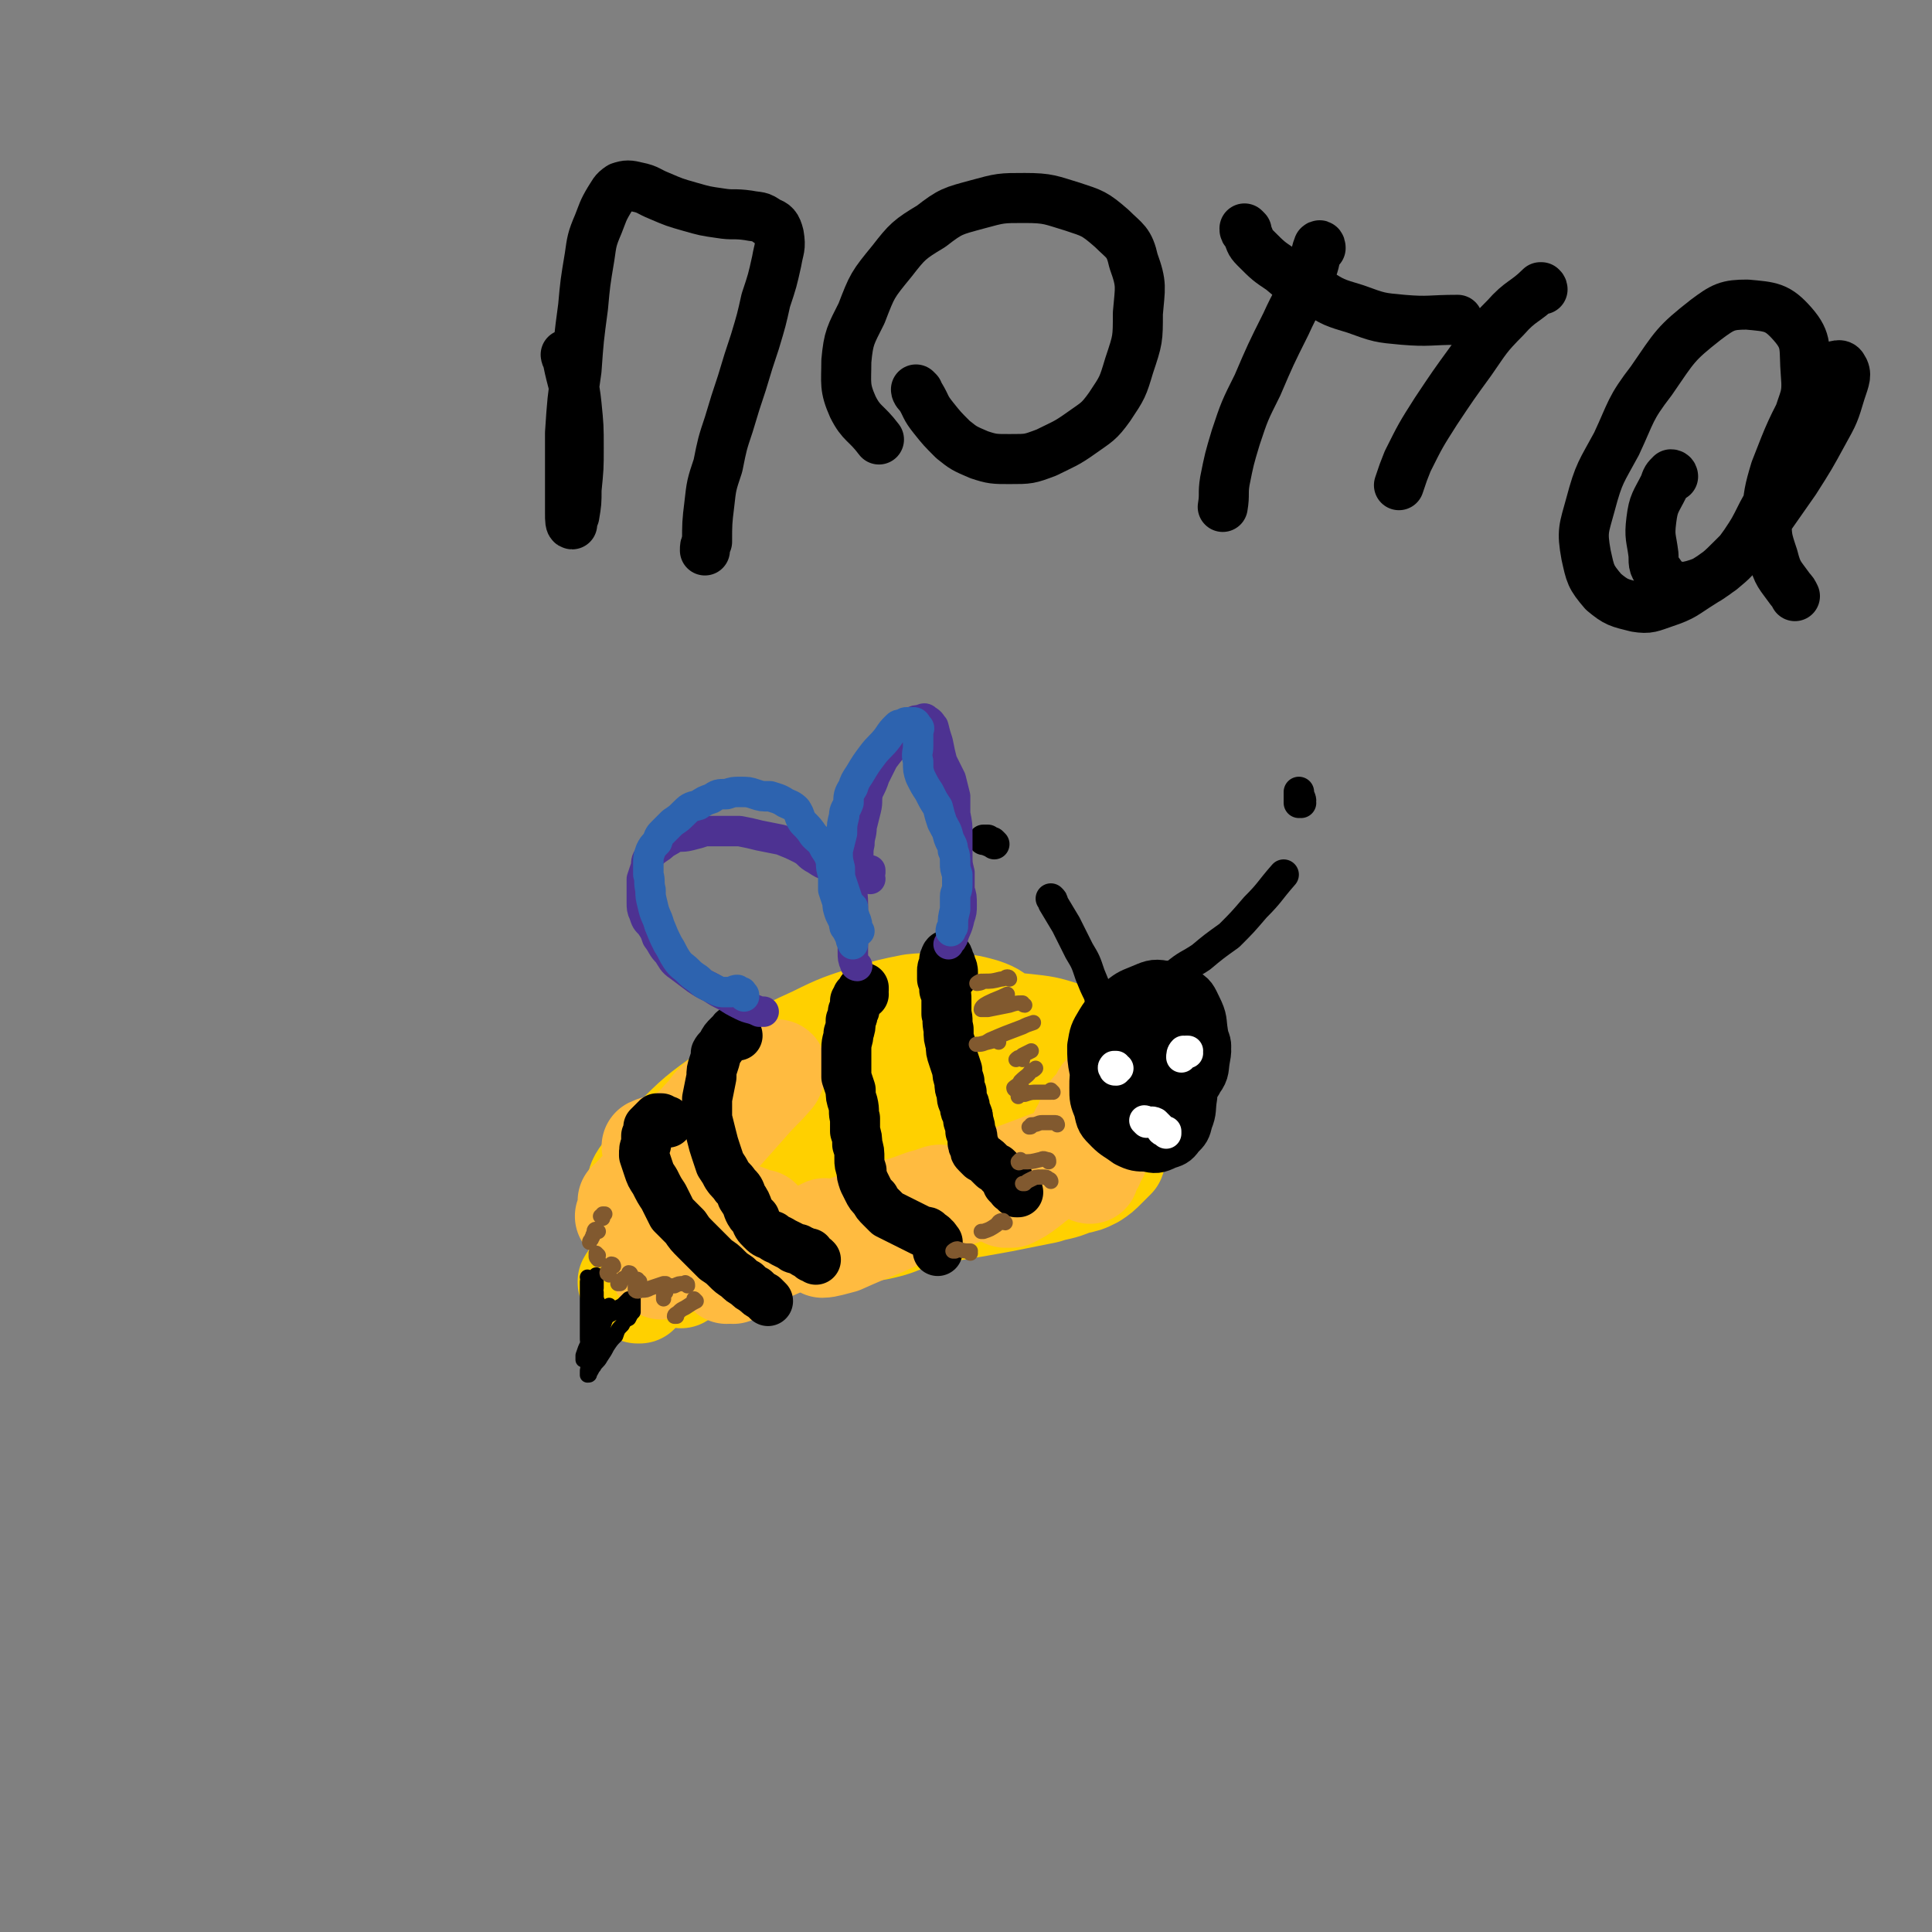 <svg viewBox='0 0 888 888' version='1.1' xmlns='http://www.w3.org/2000/svg' xmlns:xlink='http://www.w3.org/1999/xlink'><rect x="0" y="0" width="888" height="888" fill="#808080" stroke="none"/><g fill='none' stroke='#FFD000' stroke-width='45' stroke-linecap='round' stroke-linejoin='round'><path d='M329,513c0,-1 -1,-1 -1,-1 1,-1 1,-1 2,-2 3,-3 3,-4 6,-6 5,-2 5,-2 10,-3 6,-2 6,-2 12,-4 8,-2 8,-2 15,-4 10,-2 10,-2 20,-4 10,-3 10,-2 20,-5 9,-2 9,-2 19,-4 9,-2 8,-2 17,-3 8,-1 8,-1 15,-1 7,0 7,-1 13,0 6,1 6,1 11,2 5,2 5,2 8,4 4,2 4,2 7,4 3,2 3,2 5,5 2,3 2,4 3,7 1,4 0,4 1,8 1,4 1,4 2,7 0,4 0,4 1,8 0,3 0,3 0,6 -1,3 -1,3 -2,6 -2,2 -2,2 -4,4 -3,3 -3,3 -6,5 -4,2 -4,2 -9,3 -7,3 -7,2 -13,4 -10,2 -10,2 -20,4 -11,2 -11,2 -23,4 -12,2 -12,2 -23,4 -12,2 -11,2 -23,4 -10,2 -10,2 -21,3 -10,1 -10,1 -20,2 -8,0 -8,1 -17,0 -6,0 -6,0 -12,-1 -4,-2 -4,-2 -7,-4 -3,-3 -3,-3 -4,-6 -1,-3 -1,-4 -1,-7 0,-3 0,-3 1,-7 1,-3 1,-3 2,-7 2,-3 2,-3 4,-6 2,-3 3,-3 5,-6 2,-3 1,-3 3,-6 2,-3 2,-3 4,-5 2,-3 2,-3 3,-5 2,-2 2,-2 4,-3 3,-2 3,-2 6,-3 4,-2 4,-1 9,-3 6,-2 6,-2 13,-4 7,-2 7,-2 15,-5 8,-3 8,-3 16,-6 8,-3 8,-4 16,-7 7,-3 6,-3 13,-6 6,-2 6,-2 12,-3 5,-1 5,-1 10,-1 4,0 4,0 8,1 4,2 4,2 7,4 4,2 4,3 7,6 4,2 4,2 7,6 3,3 3,3 6,6 3,4 3,4 6,8 3,4 3,4 6,7 2,4 2,4 5,7 1,3 2,3 3,6 1,2 1,2 1,5 1,1 1,2 0,4 -1,1 -1,1 -3,3 -1,1 -2,2 -4,3 -3,1 -3,1 -6,2 -4,2 -4,2 -9,3 -6,1 -6,1 -12,3 -6,1 -6,1 -13,2 -8,1 -8,2 -15,2 -8,1 -8,1 -15,1 -8,0 -8,0 -16,0 -7,-1 -7,-1 -15,-2 -8,0 -8,0 -15,-1 -8,-1 -8,-1 -15,-2 -6,-1 -6,-1 -12,-2 -3,-1 -4,-1 -7,-3 -1,-2 -2,-2 -2,-4 0,-2 0,-3 1,-4 3,-4 3,-4 7,-7 6,-4 6,-4 13,-8 10,-5 10,-5 20,-9 12,-4 12,-5 24,-8 12,-3 12,-3 24,-4 9,-1 9,-1 19,-1 7,0 7,-1 13,1 3,1 5,1 5,4 0,2 -1,4 -4,6 -7,5 -8,5 -16,8 -11,5 -11,5 -23,9 -14,5 -14,5 -28,9 -13,3 -13,3 -26,6 -8,1 -8,1 -16,2 -3,0 -6,0 -6,-1 -1,-2 2,-4 5,-6 9,-6 10,-6 20,-10 15,-7 15,-7 30,-12 14,-5 14,-5 29,-8 11,-3 12,-3 23,-3 6,0 8,-1 11,2 2,0 1,3 -1,4 -6,4 -7,4 -14,7 -12,4 -12,4 -24,8 -14,5 -14,5 -29,9 -14,4 -14,4 -27,6 -9,2 -9,2 -18,3 -3,0 -6,-1 -6,-2 0,-2 3,-3 7,-5 7,-5 7,-5 15,-8 9,-4 9,-4 18,-7 7,-3 7,-3 14,-4 2,-1 5,-1 5,0 0,1 -2,3 -5,4 -6,4 -6,4 -13,7 -8,4 -8,4 -17,7 -9,3 -9,3 -19,6 -8,2 -8,2 -15,4 -4,0 -7,1 -7,0 -1,-1 1,-2 4,-4 5,-3 5,-2 11,-5 '/><path d='M374,512c0,-1 -1,-1 -1,-1 0,-1 1,-1 2,-1 3,-3 3,-4 6,-7 4,-3 4,-3 8,-4 2,0 4,0 4,1 1,2 1,4 -1,6 -4,5 -5,5 -11,9 -7,4 -7,5 -15,8 -8,4 -8,4 -16,6 -6,2 -6,2 -12,2 -2,0 -4,0 -3,-1 0,-4 2,-5 6,-8 8,-7 8,-7 18,-13 12,-8 12,-8 25,-14 14,-6 14,-6 29,-10 11,-4 11,-4 23,-4 9,-1 9,-1 17,2 5,2 6,2 8,7 2,5 1,6 -2,11 -4,8 -5,8 -12,14 -8,7 -9,7 -19,12 -12,5 -12,4 -25,8 -13,4 -13,4 -27,6 -11,2 -11,2 -23,1 -8,-1 -9,-1 -16,-5 -5,-3 -6,-3 -8,-9 -2,-5 -2,-7 0,-13 2,-7 3,-8 8,-14 7,-8 7,-8 15,-13 11,-7 11,-7 22,-12 12,-6 13,-6 25,-10 10,-3 10,-3 20,-5 9,-1 9,0 18,0 7,0 8,0 15,2 6,2 6,3 10,6 4,4 5,5 7,10 2,5 1,5 2,11 0,6 0,6 0,12 -1,7 -1,7 -2,13 -1,5 -1,5 -3,10 -2,4 -2,5 -5,8 -4,6 -5,6 -10,10 -6,5 -6,5 -13,9 -8,5 -8,5 -17,8 -8,3 -8,4 -18,6 -9,1 -9,2 -18,1 -8,0 -8,0 -16,-3 -7,-2 -7,-2 -14,-6 -5,-3 -5,-4 -9,-9 -4,-4 -4,-4 -5,-10 -2,-4 -2,-5 -2,-10 1,-6 2,-6 5,-12 5,-6 5,-7 11,-12 8,-6 8,-6 16,-11 9,-5 10,-5 19,-9 10,-4 11,-4 21,-7 11,-3 11,-3 22,-5 10,-2 10,-2 20,-3 9,0 9,-1 18,0 9,1 10,1 19,4 3,1 3,1 6,4 3,3 3,3 4,7 2,5 1,5 1,10 -1,5 -2,5 -4,10 -2,6 -2,6 -5,11 -4,6 -4,6 -9,12 -7,6 -7,6 -14,12 -3,3 -3,4 -6,6 -6,4 -6,4 -13,7 -6,2 -6,2 -12,3 -7,1 -7,1 -13,1 -7,1 -7,1 -14,1 -6,0 -6,0 -12,0 -12,1 -12,2 -24,2 -8,0 -8,0 -16,-1 -6,-1 -6,0 -11,-3 -4,-3 -5,-3 -6,-8 -2,-4 -1,-4 0,-9 1,-3 2,-2 3,-5 '/><path d='M375,529c-1,0 -1,-1 -1,-1 0,0 0,0 0,1 -4,1 -4,1 -9,2 -4,2 -4,1 -8,3 -5,2 -5,2 -9,5 -3,1 -3,2 -6,3 0,0 1,0 1,0 2,-1 2,-1 3,-3 1,0 1,0 1,-1 '/><path d='M348,535c0,-1 0,-2 -1,-1 -2,0 -3,0 -5,2 -4,4 -4,4 -8,8 -5,5 -5,5 -9,11 -5,6 -5,6 -9,12 -2,2 -2,2 -4,5 '/><path d='M322,560c0,0 -1,0 -1,-1 0,0 0,0 0,0 2,-5 1,-5 3,-10 2,-5 1,-6 4,-10 4,-6 5,-6 10,-11 4,-4 4,-4 9,-7 4,-2 4,-2 8,-3 2,0 3,-1 5,0 1,1 1,3 0,5 -3,5 -3,5 -7,10 -6,7 -6,7 -13,14 -6,7 -6,7 -13,15 -7,6 -7,6 -14,13 -5,5 -5,5 -10,10 -3,4 -3,4 -7,7 -1,1 -1,2 -2,3 -1,0 -1,0 -1,0 1,-2 1,-2 3,-4 2,-3 3,-3 5,-7 3,-4 3,-4 6,-9 3,-5 3,-5 5,-11 3,-7 2,-7 5,-13 2,-7 2,-7 5,-13 2,-4 2,-5 6,-9 2,-3 3,-3 6,-6 3,-2 4,-2 7,-4 2,0 3,-1 5,0 1,0 1,2 1,3 -2,5 -3,4 -6,8 -5,7 -5,7 -11,13 -6,8 -5,8 -11,16 -6,7 -6,7 -12,13 -4,5 -4,4 -9,9 -3,3 -3,3 -7,6 -1,1 -1,2 -3,2 0,1 0,0 0,0 1,-2 2,-2 3,-4 3,-4 3,-4 5,-7 3,-4 3,-4 6,-8 4,-6 4,-6 7,-12 4,-7 4,-7 8,-13 4,-6 4,-6 8,-12 3,-5 3,-5 7,-10 4,-4 4,-4 9,-8 2,-2 3,-2 5,-3 '/><path d='M295,566c0,0 -1,-1 -1,-1 1,-4 1,-5 3,-9 4,-7 3,-8 8,-15 5,-9 5,-9 12,-17 6,-8 6,-9 13,-16 8,-7 8,-7 17,-12 5,-4 5,-3 11,-6 '/><path d='M295,553c0,0 0,0 -1,-1 -1,-1 -2,-1 -2,-3 0,-5 0,-6 3,-10 5,-8 6,-8 13,-15 12,-12 12,-12 26,-22 13,-9 13,-9 29,-15 10,-4 10,-3 21,-5 2,-1 2,0 5,0 '/><path d='M361,544c0,0 0,-1 -1,-1 0,0 0,0 0,0 0,0 0,0 -1,-1 0,0 0,0 1,0 0,0 0,0 0,0 -1,1 -1,1 -2,1 -4,3 -4,3 -7,6 -4,3 -4,3 -8,7 -3,4 -3,4 -7,8 -3,3 -3,3 -5,7 -2,2 -2,2 -4,4 0,0 0,1 0,1 2,-1 3,-2 5,-3 5,-3 5,-3 9,-7 '/><path d='M370,543c0,-1 -1,-1 -1,-1 0,-1 1,-1 2,-2 1,0 1,-1 0,-1 -3,1 -3,2 -7,4 -7,4 -7,4 -13,9 -8,6 -8,6 -15,12 -6,6 -6,7 -13,13 -5,6 -5,6 -10,11 '/></g>
<g fill='none' stroke='#FFBB40' stroke-width='45' stroke-linecap='round' stroke-linejoin='round'><path d='M300,528c0,0 -1,-1 -1,-1 2,-1 3,-1 6,-2 6,-2 6,-2 11,-5 5,-2 6,-2 10,-6 5,-3 5,-3 9,-6 2,-1 4,-3 4,-3 -1,1 -3,2 -5,4 -7,7 -8,7 -14,14 -8,8 -8,8 -16,17 -5,6 -5,6 -10,12 -3,3 -3,3 -6,6 0,1 -2,1 -1,1 1,-3 1,-4 4,-8 5,-7 5,-7 11,-14 8,-8 8,-8 15,-16 5,-6 5,-6 10,-13 1,-1 3,-3 2,-2 -2,2 -3,4 -7,8 -8,9 -8,9 -15,17 -7,8 -7,7 -13,15 -3,3 -4,4 -6,7 0,0 0,-1 0,-1 4,-3 4,-4 7,-7 6,-6 6,-6 13,-12 10,-9 10,-9 20,-18 9,-9 9,-9 19,-17 5,-4 7,-6 10,-7 1,0 0,2 -1,4 -6,7 -6,6 -12,13 -8,9 -8,9 -16,18 -8,9 -8,9 -16,17 -6,6 -6,6 -12,11 -3,2 -4,3 -5,3 -1,1 1,-1 2,-2 4,-4 4,-4 8,-8 5,-5 5,-5 11,-11 4,-4 4,-4 9,-9 2,-2 3,-3 4,-4 1,0 0,1 0,2 -3,4 -3,4 -7,8 -4,7 -5,7 -9,14 -5,7 -5,7 -8,15 -3,7 -4,7 -4,15 0,3 1,3 2,6 0,0 0,0 1,1 '/><path d='M320,570c0,0 -1,0 -1,-1 0,0 1,0 0,-1 0,-1 0,-1 -1,-1 0,-1 -1,-1 -1,-1 0,-1 1,-2 2,-3 3,-2 3,-2 7,-3 6,-2 6,-3 12,-3 6,0 6,2 12,3 '/><path d='M337,586c0,0 0,-1 -1,-1 -1,0 -2,1 -2,1 1,-1 3,-2 5,-3 7,-3 7,-3 14,-7 9,-4 9,-4 17,-8 5,-2 5,-2 9,-4 '/><path d='M363,570c0,0 -1,-1 -1,-1 -2,1 -2,1 -3,2 -2,1 -3,2 -3,2 4,0 6,-1 11,-2 10,-3 9,-4 19,-7 11,-4 11,-4 22,-8 8,-2 8,-2 16,-5 4,-1 7,-2 8,-2 1,-1 -2,0 -4,1 -8,3 -8,3 -16,7 -9,4 -9,4 -17,9 -7,3 -7,3 -13,6 -2,1 -4,2 -4,2 2,0 5,-1 9,-2 9,-4 9,-4 19,-8 11,-5 11,-5 22,-9 9,-4 9,-3 19,-7 5,-2 5,-2 10,-4 1,-1 2,-1 1,-1 -1,1 -2,1 -4,2 -2,1 -2,1 -5,2 0,0 -1,0 0,0 1,-1 2,-1 4,-2 7,-3 6,-3 13,-6 8,-3 8,-3 16,-6 '/><path d='M501,540c0,0 -1,0 -1,-1 2,-3 3,-2 4,-6 2,-3 2,-3 3,-7 2,-4 2,-4 3,-9 1,-4 1,-4 1,-9 1,-3 1,-3 1,-5 0,-2 0,-2 0,-3 -1,-1 -2,-1 -2,-1 -2,1 -2,2 -4,4 -2,4 -2,4 -5,7 -3,5 -2,5 -5,10 -2,4 -2,5 -5,9 -2,4 -3,4 -6,7 -3,3 -3,3 -6,5 -2,2 -2,2 -4,3 -1,0 -1,-1 -1,-1 1,-2 1,-2 3,-3 2,-3 2,-3 4,-5 3,-2 3,-2 6,-4 4,-3 4,-3 7,-5 4,-3 4,-3 8,-5 3,-2 4,-2 7,-5 2,-1 2,-1 3,-3 1,-2 0,-3 0,-5 0,-3 0,-2 0,-5 -1,-2 -1,-2 -1,-4 0,-1 0,-1 0,-2 0,0 1,0 1,0 0,1 0,2 0,3 -2,3 -2,3 -4,7 -3,5 -3,5 -7,9 -4,6 -3,7 -8,12 -4,5 -4,5 -10,10 -5,4 -5,4 -10,8 -4,3 -4,3 -8,5 -1,0 -3,0 -3,0 0,-1 1,-3 3,-4 2,-3 3,-3 6,-5 3,-2 3,-2 7,-4 1,0 1,0 3,0 '/></g>
<g fill='none' stroke='#000000' stroke-width='23' stroke-linecap='round' stroke-linejoin='round'><path d='M438,448c0,0 -1,-1 -1,-1 0,0 1,0 1,0 0,-1 0,-2 -1,-3 0,-1 0,-1 0,-1 -1,-1 -1,-1 -1,-2 0,-1 0,-1 -1,-2 0,0 0,0 0,0 0,0 0,0 0,0 -1,1 0,1 -1,2 0,1 0,1 0,3 -1,1 -1,1 -1,2 0,2 0,2 0,4 1,2 1,2 1,5 1,2 1,2 1,5 0,3 0,3 0,6 1,3 0,3 1,7 0,4 0,4 1,7 0,3 0,3 1,6 1,3 1,3 2,6 0,2 0,2 1,5 0,3 0,3 1,5 0,3 0,3 1,5 1,2 0,2 1,4 1,2 1,2 1,4 1,3 1,3 1,5 1,2 1,2 1,4 0,2 0,2 1,3 0,2 0,2 1,3 1,1 1,1 2,2 2,1 2,1 3,2 1,1 1,1 2,2 1,1 1,1 2,1 1,1 1,1 2,2 0,1 0,0 1,1 1,0 1,0 1,1 1,0 1,0 1,1 1,0 0,0 0,0 0,1 0,1 0,2 0,0 0,0 1,1 0,0 0,0 1,1 0,1 1,0 1,1 1,0 1,0 2,1 0,0 -1,0 -1,0 '/><path d='M397,457c0,0 -1,0 -1,-1 0,0 1,0 1,-1 0,0 0,0 0,-1 0,0 0,1 0,1 -1,0 -1,0 -1,1 -1,1 -1,1 -2,2 0,1 0,1 -1,2 0,1 0,1 0,2 0,2 0,2 -1,3 0,2 0,2 -1,4 0,3 0,3 -1,6 0,3 -1,3 -1,7 0,3 0,3 0,6 0,3 0,3 0,7 1,3 1,3 2,6 0,3 0,3 1,6 1,4 0,4 1,7 0,3 0,3 0,6 1,3 1,3 1,6 1,3 1,3 1,7 0,2 0,2 1,5 0,2 0,2 1,5 1,2 1,2 2,4 1,2 1,2 3,4 1,2 1,2 3,4 2,2 2,2 3,3 2,1 2,1 4,2 2,1 2,1 4,2 2,1 2,1 4,2 2,1 2,1 4,2 2,0 2,0 3,1 1,1 2,1 2,2 1,0 1,1 2,2 0,1 0,1 0,3 0,0 0,0 0,1 '/><path d='M339,476c0,0 0,-1 -1,-1 0,-1 0,-1 0,-1 -1,-1 -1,0 -1,0 -1,1 -1,1 -2,2 -2,2 -2,2 -3,4 -1,2 -2,2 -3,4 0,2 0,2 -1,5 -1,3 -1,3 -1,6 -1,5 -1,5 -2,10 0,4 0,4 0,9 1,4 1,4 2,8 1,4 1,4 2,7 1,3 1,3 2,6 2,3 2,3 3,5 2,3 2,2 4,5 2,2 2,2 3,5 2,3 2,3 3,6 1,2 1,2 3,4 1,3 1,3 3,5 2,2 2,2 5,3 2,2 2,1 5,3 2,1 2,1 4,2 1,1 1,1 3,1 1,1 1,1 2,1 0,0 0,0 1,1 0,0 0,0 1,0 0,0 0,0 1,0 0,1 0,1 1,2 1,0 1,0 2,1 '/><path d='M307,516c0,0 0,-1 -1,-1 -1,0 -1,0 -1,0 -1,0 -1,0 -1,-1 -1,0 -1,0 -2,0 -1,1 -1,1 -2,2 -1,1 -1,1 -2,2 0,2 0,2 -1,4 0,2 0,2 0,4 -1,2 -1,2 -1,5 1,3 1,3 2,6 1,3 1,3 3,6 2,4 2,4 4,7 2,4 2,4 4,8 3,3 3,3 6,6 2,3 2,3 5,6 2,2 2,2 5,5 2,2 2,2 4,4 3,2 3,2 5,4 2,2 2,2 5,4 2,2 2,2 4,3 2,2 2,2 4,3 2,2 2,2 4,3 1,1 1,1 2,2 '/></g>
<g fill='none' stroke='#000000' stroke-width='7' stroke-linecap='round' stroke-linejoin='round'><path d='M271,588c0,0 -1,-1 -1,-1 0,0 1,0 1,1 0,0 -1,0 -1,1 0,1 0,1 0,2 0,1 0,1 0,3 0,1 0,1 0,3 0,3 0,3 0,5 0,3 0,3 0,6 0,3 0,3 0,6 0,3 0,3 1,5 0,2 0,2 0,5 0,2 0,2 0,4 -1,1 -1,1 -1,3 0,0 0,0 0,1 0,0 0,0 0,0 0,0 0,0 0,0 1,0 1,0 1,-1 1,-1 1,-2 2,-3 1,-2 2,-2 3,-4 2,-3 2,-3 3,-5 2,-3 2,-3 4,-5 1,-3 1,-3 3,-5 1,-2 1,-2 3,-3 1,-2 1,-2 2,-3 0,-1 0,-2 0,-3 0,0 0,0 0,-1 0,-1 0,-1 0,-1 0,0 0,-1 0,-1 0,0 -1,0 -1,0 0,0 0,0 -1,0 -1,1 -1,1 -2,2 -1,1 -1,1 -3,2 -1,1 -1,1 -3,3 -2,1 -2,1 -3,3 -2,3 -2,3 -4,5 -2,3 -2,3 -4,6 -1,2 -1,2 -2,5 0,1 0,1 0,2 0,0 0,0 0,0 1,-1 1,-1 2,-2 2,-2 2,-2 3,-4 1,-2 1,-2 2,-4 2,-3 1,-3 2,-5 1,-3 1,-3 2,-5 0,-2 0,-2 1,-3 0,-1 0,-1 0,-1 0,-1 0,-1 0,-1 -1,1 -1,1 -1,2 -1,2 -1,2 -1,5 -1,2 -1,2 -1,4 -1,1 0,1 -1,2 0,0 0,0 0,0 0,0 0,-1 0,-1 0,-3 0,-3 0,-5 0,-2 -1,-2 -1,-5 0,-3 0,-3 -1,-5 0,-2 0,-2 0,-3 -1,-1 -1,-1 -1,-1 0,-1 0,-1 0,-1 0,1 0,1 0,1 0,1 0,1 0,1 0,0 0,1 0,1 0,-1 0,-1 0,-2 -1,-1 -1,-1 -1,-2 1,-2 0,-2 1,-3 0,-1 0,-1 1,-2 0,0 0,0 0,0 0,2 -1,2 0,3 0,2 0,2 0,3 '/></g>
<g fill='none' stroke='#81592F' stroke-width='7' stroke-linecap='round' stroke-linejoin='round'><path d='M277,560c0,0 0,-1 -1,-1 0,0 1,0 1,0 0,0 -1,0 0,-1 0,0 0,0 1,0 '/><path d='M275,566c-1,0 -1,-1 -1,-1 -1,0 -1,1 -1,2 -1,1 0,1 -1,2 0,1 -1,1 -1,2 '/><path d='M275,577c0,0 -1,-1 -1,-1 0,0 0,0 0,0 1,1 0,1 0,1 0,1 0,1 1,2 '/><path d='M282,582c0,0 0,-1 -1,-1 0,0 0,0 0,1 -1,1 -1,1 -1,2 -1,0 -1,1 -1,1 0,1 1,0 1,1 '/><path d='M290,586c0,0 0,-1 -1,-1 0,0 0,1 0,1 -2,2 -2,1 -3,2 -1,1 -1,1 -2,2 0,0 0,0 0,0 0,0 0,0 1,0 '/><path d='M294,589c0,0 -1,0 -1,-1 0,0 0,1 0,1 0,0 0,0 -1,1 0,0 0,1 0,2 0,0 0,1 0,1 1,1 2,0 3,0 2,0 2,0 4,-1 3,-1 3,-1 6,-2 0,0 0,0 1,0 '/><path d='M316,591c0,-1 0,-1 -1,-1 0,-1 0,0 -1,0 -2,0 -2,0 -4,1 -2,0 -2,0 -3,1 -1,1 -1,1 -1,2 -1,1 -1,1 -1,2 0,0 0,0 0,1 '/><path d='M320,598c0,0 -1,0 -1,-1 0,0 1,1 1,1 -2,1 -2,1 -5,3 -2,1 -2,1 -3,2 -1,1 -2,1 -2,2 0,0 0,0 1,0 '/><path d='M446,576c0,0 0,-1 -1,-1 0,0 1,0 1,0 -3,0 -3,0 -6,-1 -1,0 -2,1 -2,1 0,0 1,0 1,0 '/><path d='M462,562c-1,0 -1,-1 -1,-1 -2,0 -2,1 -3,2 -3,2 -3,2 -6,3 -1,0 -1,0 -1,0 '/><path d='M483,543c0,0 0,-1 -1,-1 -1,-1 -1,-1 -3,-1 -3,0 -3,0 -5,1 -2,1 -2,1 -3,2 0,0 0,0 -1,0 '/><path d='M482,534c0,-1 0,-1 -1,-1 -2,-1 -2,0 -3,0 -4,1 -4,1 -8,1 -1,0 -2,1 -2,0 0,0 0,0 1,-1 '/><path d='M486,517c0,0 0,-1 -1,-1 0,0 0,0 0,0 -3,0 -3,0 -6,0 -2,0 -2,1 -5,1 0,1 0,1 -1,1 '/><path d='M484,502c0,0 0,0 -1,-1 0,0 0,1 0,1 -3,0 -3,0 -6,0 -3,0 -3,0 -6,1 -1,0 -1,0 -3,0 0,0 0,0 0,1 '/><path d='M471,502c0,0 0,-1 -1,-1 -1,0 -1,0 -2,0 -1,0 -2,0 -2,-1 1,-1 2,-1 3,-3 3,-3 3,-2 5,-5 1,0 1,0 2,-1 '/><path d='M470,487c0,0 -1,-1 -1,-1 -1,0 -1,0 -2,1 0,0 0,0 0,0 2,-1 2,-1 3,-2 2,-1 2,-1 4,-2 '/><path d='M459,479c0,-1 -1,-1 -1,-1 0,0 1,0 0,0 -4,1 -4,1 -8,2 -1,0 -2,0 -1,0 2,0 3,0 6,-2 7,-3 7,-3 15,-6 2,-1 2,-1 5,-2 '/><path d='M471,462c-1,0 -1,-1 -1,-1 -3,0 -3,0 -6,1 -5,1 -5,1 -10,2 -1,0 -3,0 -3,0 0,-1 1,-2 3,-3 4,-2 5,-2 9,-4 '/><path d='M464,450c0,0 0,-1 -1,-1 -1,0 -1,1 -3,1 -4,1 -4,1 -8,1 -1,1 -3,1 -3,1 0,0 1,-1 2,-1 '/></g>
<g fill='none' stroke='#000000' stroke-width='23' stroke-linecap='round' stroke-linejoin='round'><path d='M520,502c-1,0 -1,0 -1,-1 -1,0 0,0 0,-1 0,-4 0,-4 0,-8 -1,-2 -2,-2 -2,-4 0,-3 0,-3 0,-6 1,-3 1,-3 2,-7 2,-4 2,-4 4,-7 2,-3 1,-4 4,-6 3,-3 3,-3 6,-5 3,-1 3,-1 6,-1 2,1 2,2 3,4 2,4 2,4 3,8 2,6 1,6 2,12 1,6 1,6 1,12 0,6 0,6 0,12 -1,6 0,6 -2,11 -1,4 -1,4 -4,7 -2,3 -3,3 -6,4 -4,2 -5,2 -9,1 -4,0 -5,0 -9,-2 -4,-3 -5,-3 -8,-6 -4,-4 -4,-4 -5,-9 -2,-5 -2,-5 -2,-10 0,-5 0,-5 1,-9 2,-4 2,-5 5,-8 3,-3 3,-4 7,-6 4,-2 4,-3 8,-4 3,0 4,0 7,1 3,1 3,1 5,4 3,3 3,3 4,6 1,3 2,4 1,7 0,4 0,4 -1,8 -1,3 -1,3 -4,5 -2,3 -2,3 -6,4 -2,1 -3,1 -5,0 -3,0 -3,-1 -4,-3 -2,-3 -1,-3 -1,-6 0,-4 0,-4 2,-8 1,-4 1,-4 4,-8 3,-3 3,-3 6,-5 2,-2 3,-3 4,-2 2,0 2,1 2,3 0,3 -1,3 -2,7 -2,4 -2,4 -4,8 -3,3 -3,3 -6,6 -2,2 -2,2 -5,3 -2,1 -3,2 -4,1 -2,0 -2,-1 -1,-3 0,-3 1,-4 3,-7 3,-4 3,-4 7,-9 5,-4 5,-4 10,-7 4,-3 4,-4 8,-6 3,-1 4,-1 7,0 2,1 2,2 2,4 1,3 2,4 1,7 -2,3 -2,4 -5,6 -3,3 -3,3 -7,6 -4,2 -4,2 -8,3 -5,1 -5,1 -10,0 -4,-1 -5,-1 -9,-4 -3,-3 -3,-3 -4,-7 -2,-5 -1,-5 0,-10 1,-5 1,-6 4,-10 2,-4 3,-5 6,-7 4,-3 5,-3 10,-4 4,0 5,0 10,1 4,2 4,3 7,7 3,4 3,5 4,10 1,5 1,5 1,10 0,5 0,5 -2,9 -2,4 -2,4 -5,7 -4,3 -4,3 -8,4 -5,2 -6,2 -11,2 -5,1 -6,1 -10,0 -5,-2 -6,-2 -9,-6 -3,-3 -3,-4 -5,-8 -1,-5 -1,-6 -1,-11 1,-6 1,-6 4,-11 3,-5 4,-5 8,-9 5,-4 5,-4 10,-6 5,-2 6,-3 11,-2 4,0 5,0 9,3 4,2 4,3 6,7 3,6 2,6 3,12 1,6 2,6 1,11 -1,5 0,6 -3,10 -2,4 -3,4 -6,7 -4,3 -5,3 -9,5 -4,1 -4,1 -8,2 -4,1 -4,0 -7,1 -1,0 -1,1 -2,1 '/></g>
<g fill='none' stroke='#FFFFFF' stroke-width='14' stroke-linecap='round' stroke-linejoin='round'><path d='M513,492c-1,0 -1,0 -1,-1 -1,0 0,-1 0,-1 0,0 0,0 0,0 1,0 1,0 1,0 1,1 0,1 1,1 '/><path d='M546,484c0,0 0,-1 -1,-1 0,0 1,0 1,0 -1,1 -1,0 -2,0 -1,1 -1,2 -1,3 '/><path d='M527,516c0,0 -1,-1 -1,-1 0,0 1,0 1,1 2,0 2,-1 4,0 1,1 1,1 2,2 1,2 1,2 3,2 0,1 0,0 0,1 '/></g>
<g fill='none' stroke='#000000' stroke-width='14' stroke-linecap='round' stroke-linejoin='round'><path d='M534,457c0,0 -1,-1 -1,-1 0,0 0,1 1,0 3,-3 2,-4 6,-8 6,-5 6,-4 12,-8 6,-5 6,-5 13,-10 6,-6 6,-6 12,-13 7,-7 6,-7 13,-15 '/><path d='M509,467c0,-1 -1,-1 -1,-1 0,0 1,0 0,0 -1,-4 -2,-4 -3,-9 -2,-4 -2,-4 -4,-9 -2,-6 -2,-6 -5,-11 -3,-6 -3,-6 -6,-12 -3,-5 -3,-5 -6,-10 0,-1 0,-1 -1,-2 '/><path d='M598,369c0,0 0,-1 -1,-1 0,0 1,1 1,0 0,-1 -1,-2 -1,-4 0,0 0,0 0,0 0,1 0,1 0,2 0,2 0,2 0,3 '/><path d='M457,388c0,0 0,0 -1,-1 -1,0 -1,0 -3,-1 -1,0 -1,0 -1,0 1,0 1,0 2,0 '/></g>
<g fill='none' stroke='#4D3292' stroke-width='14' stroke-linecap='round' stroke-linejoin='round'><path d='M400,404c0,0 -1,0 -1,-1 0,-1 0,-1 1,-2 0,0 0,-1 0,-1 -1,0 -2,0 -3,0 -2,0 -2,0 -4,0 -3,0 -3,1 -5,0 -4,-1 -4,-1 -7,-2 -3,-1 -3,-1 -6,-3 -4,-2 -3,-3 -7,-5 -4,-2 -4,-2 -9,-4 -5,-1 -5,-1 -10,-2 -4,-1 -4,-1 -9,-2 -4,0 -4,0 -8,0 -4,0 -4,0 -8,0 -3,1 -3,1 -7,2 -4,1 -4,0 -7,1 -3,2 -4,2 -6,4 -3,2 -3,2 -5,4 -2,2 -2,3 -2,5 -1,3 -1,3 -2,6 0,2 0,2 0,5 0,3 0,3 0,6 0,2 0,3 1,5 1,3 1,3 3,5 2,3 2,3 3,6 3,4 2,4 5,7 2,3 2,4 5,6 4,3 4,3 8,6 3,2 3,2 7,4 3,2 3,2 7,4 3,2 3,2 7,4 4,2 4,1 8,3 1,0 1,0 2,0 '/><path d='M394,444c0,0 -1,0 -1,-1 -1,-2 -1,-3 -1,-5 0,-4 0,-4 0,-8 -1,-3 0,-3 0,-7 0,-4 0,-4 0,-8 0,-5 -1,-5 0,-9 1,-5 2,-5 2,-9 1,-5 0,-5 1,-9 0,-4 1,-4 1,-8 1,-4 1,-4 2,-8 1,-4 0,-4 1,-8 2,-4 2,-4 3,-7 2,-4 2,-4 4,-8 3,-4 3,-4 6,-7 2,-3 2,-3 4,-6 2,-2 2,-2 3,-4 2,-1 2,-1 4,-1 2,-1 2,-1 3,0 2,1 2,2 3,3 1,4 1,4 2,7 1,5 1,5 2,9 2,4 2,4 4,8 1,4 1,4 2,8 0,4 0,4 0,8 1,5 1,5 1,10 0,4 0,4 0,9 0,4 0,4 1,8 0,4 0,4 0,8 1,3 1,3 1,7 0,3 0,3 -1,6 -1,5 -2,5 -3,9 -1,2 -1,1 -2,3 '/></g>
<g fill='none' stroke='#2D63AF' stroke-width='14' stroke-linecap='round' stroke-linejoin='round'><path d='M342,458c0,-1 0,-1 -1,-1 0,-1 0,-1 0,-1 -1,0 -1,0 -2,-1 -1,0 -1,0 -3,1 -1,0 -1,0 -3,0 -2,0 -2,0 -4,-1 -2,-1 -2,-1 -4,-2 -2,-1 -2,-1 -4,-3 -3,-2 -3,-2 -5,-4 -2,-2 -3,-2 -5,-5 -2,-3 -2,-4 -4,-7 -2,-4 -2,-4 -4,-9 -1,-4 -2,-4 -3,-9 -1,-4 -1,-4 -1,-7 -1,-4 0,-4 -1,-7 0,-3 0,-3 0,-6 0,-2 0,-2 1,-5 1,-2 1,-2 3,-4 1,-3 1,-3 3,-5 2,-2 2,-2 4,-4 3,-2 3,-2 5,-4 3,-3 3,-3 7,-4 3,-2 3,-2 6,-3 3,-2 3,-2 7,-2 3,-1 3,-1 6,-1 4,0 4,0 7,1 3,1 3,1 7,1 3,1 4,1 7,3 2,1 3,1 5,3 2,3 1,3 3,6 3,3 3,3 5,6 3,3 3,2 5,6 2,3 2,3 3,6 0,3 0,3 1,6 0,3 0,3 0,7 1,3 1,3 2,6 0,2 0,2 1,5 1,2 1,2 2,4 0,2 0,2 1,3 1,2 1,2 2,4 0,1 0,1 1,3 '/><path d='M395,428c0,0 -1,-1 -1,-1 0,0 0,1 0,0 0,-2 0,-3 -1,-5 -1,-3 -1,-3 -1,-5 -2,-2 -2,-2 -3,-5 -1,-3 -1,-3 -2,-6 -1,-3 -1,-3 -1,-7 -1,-4 -1,-4 -1,-8 1,-4 1,-4 2,-8 0,-4 0,-4 1,-8 0,-3 1,-3 2,-6 0,-3 0,-4 2,-7 1,-3 1,-3 3,-6 3,-5 3,-5 6,-9 3,-4 4,-4 7,-8 2,-3 2,-3 4,-5 1,-1 1,-1 3,-1 1,-1 1,-1 2,-1 1,0 1,0 3,0 1,0 1,1 2,2 1,1 0,1 0,3 0,3 0,3 0,6 0,3 -1,3 0,7 0,4 0,4 1,7 2,4 2,4 4,7 2,4 2,4 4,7 1,4 1,4 2,7 2,4 2,3 3,7 1,3 2,3 2,6 1,2 1,3 1,6 0,2 0,2 1,5 0,2 0,2 0,5 0,3 -1,3 -1,5 0,3 0,3 0,6 -1,4 -1,4 -1,8 -1,1 -1,1 -1,2 '/></g>
<g fill='none' stroke='#000000' stroke-width='23' stroke-linecap='round' stroke-linejoin='round'><path d='M261,164c0,0 -1,-1 -1,-1 0,1 1,2 1,3 2,10 3,10 4,20 1,10 1,10 1,20 0,9 0,9 -1,19 0,6 0,6 -1,12 -1,2 -1,4 -1,4 -1,0 -1,-2 -1,-5 0,-7 0,-7 0,-14 0,-11 0,-11 0,-23 1,-15 1,-15 3,-29 1,-14 1,-14 3,-29 1,-11 1,-11 3,-23 1,-7 1,-8 4,-15 2,-5 2,-6 5,-11 2,-3 2,-4 5,-6 3,-1 4,-1 8,0 5,1 5,2 10,4 7,3 7,3 14,5 7,2 7,2 14,3 6,1 6,0 13,1 5,1 5,0 9,3 3,1 4,2 5,6 1,6 0,6 -1,12 -2,9 -2,9 -5,18 -2,9 -2,9 -5,19 -3,9 -3,9 -6,19 -3,9 -3,9 -6,19 -3,9 -3,9 -5,19 -3,9 -3,9 -4,18 -1,8 -1,9 -1,17 -1,2 -1,2 -1,4 '/><path d='M422,180c0,0 -1,-1 -1,-1 0,1 1,2 2,3 3,5 2,5 6,10 4,5 4,5 9,10 5,4 5,4 12,7 6,2 7,2 14,2 9,0 9,0 17,-3 8,-4 9,-4 16,-9 7,-5 8,-5 13,-12 6,-9 6,-9 9,-19 4,-12 4,-12 4,-24 1,-12 2,-13 -2,-24 -2,-9 -4,-9 -10,-15 -8,-7 -9,-7 -18,-10 -10,-3 -11,-4 -22,-4 -11,0 -11,0 -22,3 -11,3 -12,3 -21,10 -10,6 -11,7 -18,16 -9,11 -9,11 -14,24 -5,10 -6,11 -7,22 0,10 -1,12 3,21 4,8 6,7 12,15 '/><path d='M607,114c0,0 0,-1 -1,-1 0,0 1,1 1,1 0,0 0,-2 -1,-1 -2,5 -1,7 -4,13 -5,12 -6,12 -11,23 -7,14 -7,14 -13,28 -6,12 -6,12 -10,24 -3,10 -3,10 -5,20 -1,6 0,6 -1,12 '/><path d='M573,106c0,0 -1,-1 -1,-1 0,1 0,1 1,2 2,4 1,4 4,7 6,6 6,6 12,10 7,6 7,6 16,10 8,5 8,5 18,8 11,4 11,4 22,5 12,1 12,0 25,0 '/><path d='M709,133c0,-1 -1,-1 -1,-1 0,0 1,0 0,0 -7,7 -9,6 -16,14 -9,9 -9,10 -16,20 -8,11 -8,11 -16,23 -7,11 -7,11 -13,23 -2,5 -2,5 -4,11 '/><path d='M769,219c0,0 0,-1 -1,-1 -2,2 -2,2 -3,5 -4,8 -5,8 -6,16 -1,8 0,8 1,16 0,5 0,5 3,9 2,3 2,3 6,5 4,1 5,1 9,0 7,-2 7,-3 13,-7 6,-5 6,-5 11,-12 4,-6 4,-6 8,-14 5,-9 5,-9 9,-19 4,-11 5,-11 7,-23 3,-11 5,-11 4,-22 -1,-12 1,-15 -6,-23 -7,-8 -10,-8 -21,-9 -9,0 -11,1 -19,7 -14,11 -14,12 -25,28 -10,13 -9,14 -16,29 -7,13 -8,13 -12,28 -3,11 -4,12 -2,23 2,9 2,10 8,17 6,5 7,5 15,7 6,1 7,0 13,-2 9,-3 9,-4 17,-9 8,-5 8,-5 15,-12 7,-7 7,-7 14,-15 7,-10 7,-10 14,-20 7,-11 7,-11 13,-22 5,-9 5,-9 8,-19 2,-6 3,-8 1,-11 -1,-2 -3,-1 -6,0 -5,5 -6,5 -9,12 -9,17 -9,17 -16,35 -3,10 -3,11 -4,21 0,10 0,10 3,19 2,8 3,8 8,15 1,1 1,1 2,3 '/></g>
</svg>